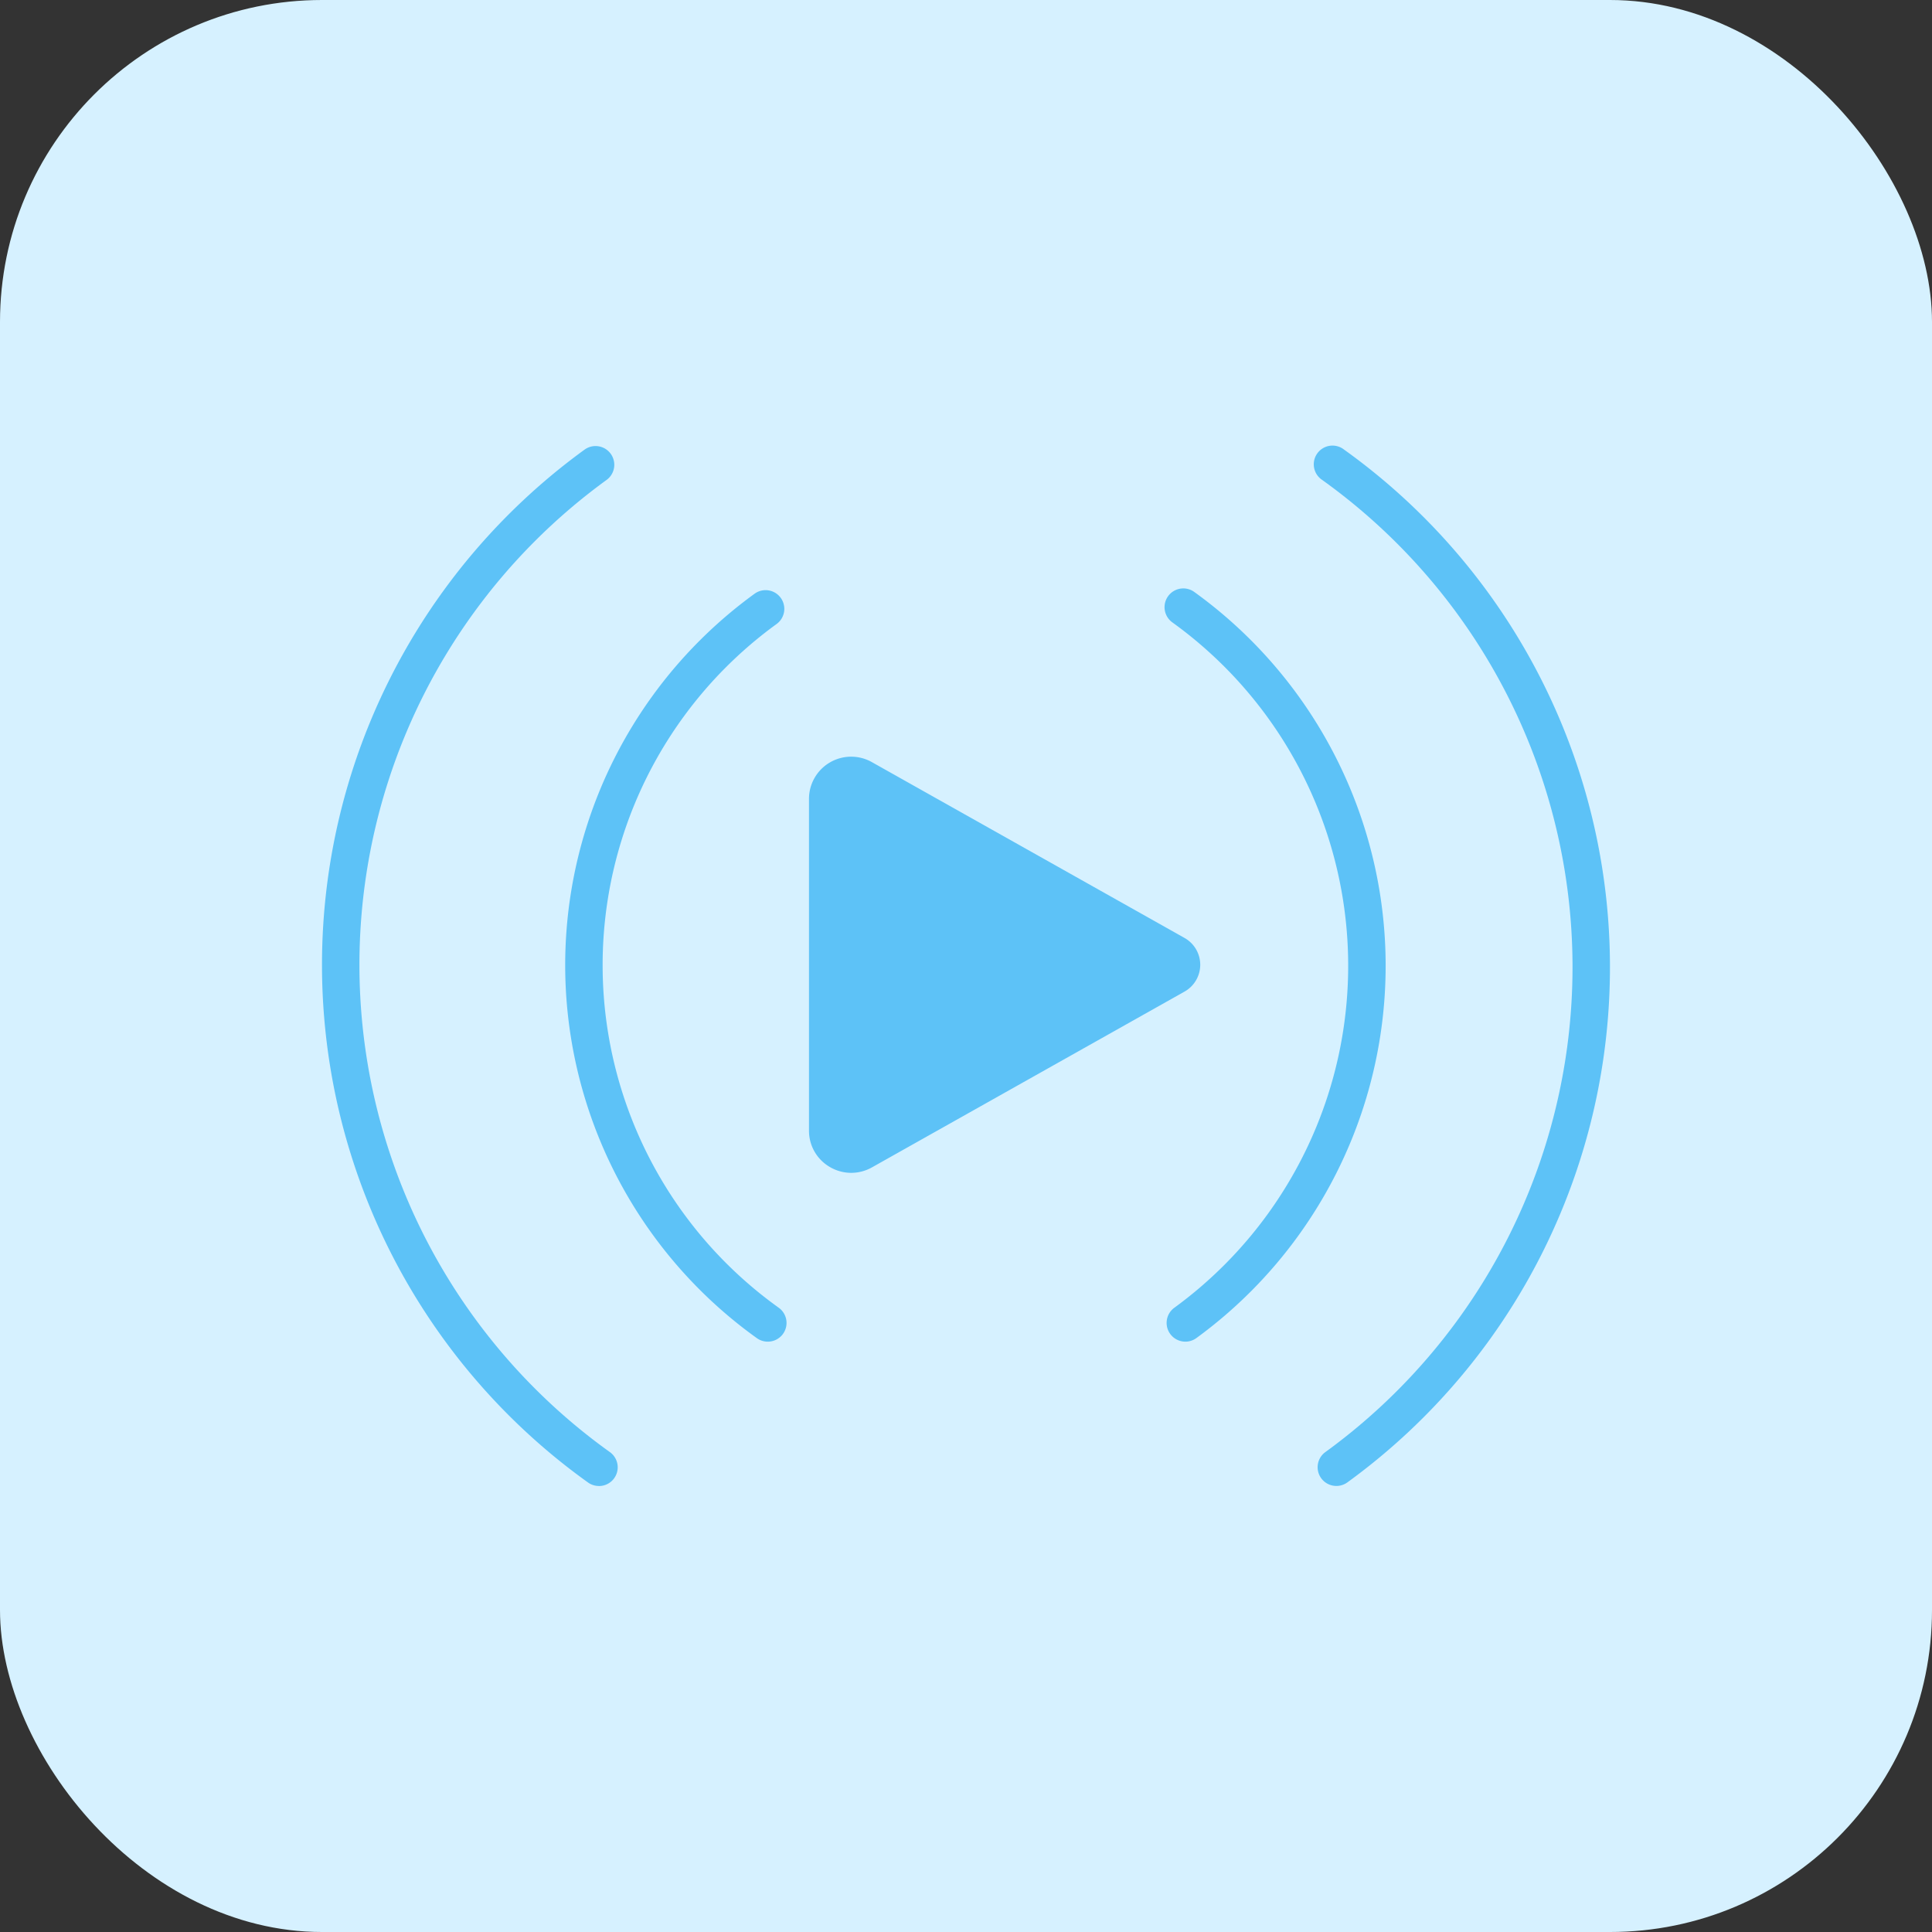 <svg xmlns="http://www.w3.org/2000/svg" width="48" height="48" viewBox="0 0 48 48">
  <rect x="0" y="0" width="48" height="48" fill="#333333" stroke="none"/>
  <g id="Grupo_807" data-name="Grupo 807" transform="translate(-1138.957 -1559.324)">
    <rect id="Retângulo_440" data-name="Retângulo 440" width="48" height="48" rx="8" transform="translate(1138.957 1559.324)" fill="#d6f1ff"/>
    <path id="Caminho_855" data-name="Caminho 855" d="M1153.837,1596.243a.463.463,0,0,1-.271-.087,15.819,15.819,0,0,1-.086-25.661.465.465,0,0,1,.547.753,14.888,14.888,0,0,0,.081,24.152.465.465,0,0,1-.272.844Z" transform="translate(0 0)" fill="#5dc2f7"/>
    <path id="Caminho_856" data-name="Caminho 856" d="M1164.072,1596.242a.462.462,0,0,1-.271-.087,11.4,11.4,0,0,1-.062-18.491.465.465,0,1,1,.547.752,10.469,10.469,0,0,0,.058,16.983.465.465,0,0,1-.271.843Z" transform="translate(-6.04 -3.585)" fill="#5dc2f7"/>
    <path id="Caminho_857" data-name="Caminho 857" d="M1189.335,1596.19a.466.466,0,0,1-.274-.844,10.515,10.515,0,0,0-.057-17.03.466.466,0,0,1,.542-.758,11.448,11.448,0,0,1,.062,18.542A.462.462,0,0,1,1189.335,1596.19Z" transform="translate(-20.926 -3.533)" fill="#5dc2f7"/>
    <path id="Caminho_858" data-name="Caminho 858" d="M1196.815,1596.242a.465.465,0,0,1-.274-.842,14.889,14.889,0,0,0-.081-24.153.465.465,0,1,1,.542-.755,15.819,15.819,0,0,1,.086,25.661A.465.465,0,0,1,1196.815,1596.242Z" transform="translate(-24.655)" fill="#5dc2f7"/>
    <path id="Caminho_859" data-name="Caminho 859" d="M1172.2,1596.182a1.05,1.05,0,0,1-.53-.145,1.039,1.039,0,0,1-.519-.905v-8.24a1.048,1.048,0,0,1,1.563-.914l7.767,4.368a.764.764,0,0,1,0,1.333h0l-7.767,4.368A1.052,1.052,0,0,1,1172.2,1596.182Zm8.053-4.909h0Z" transform="translate(-12.095 -7.719)" fill="#5dc2f7"/>
  </g>
</svg>
